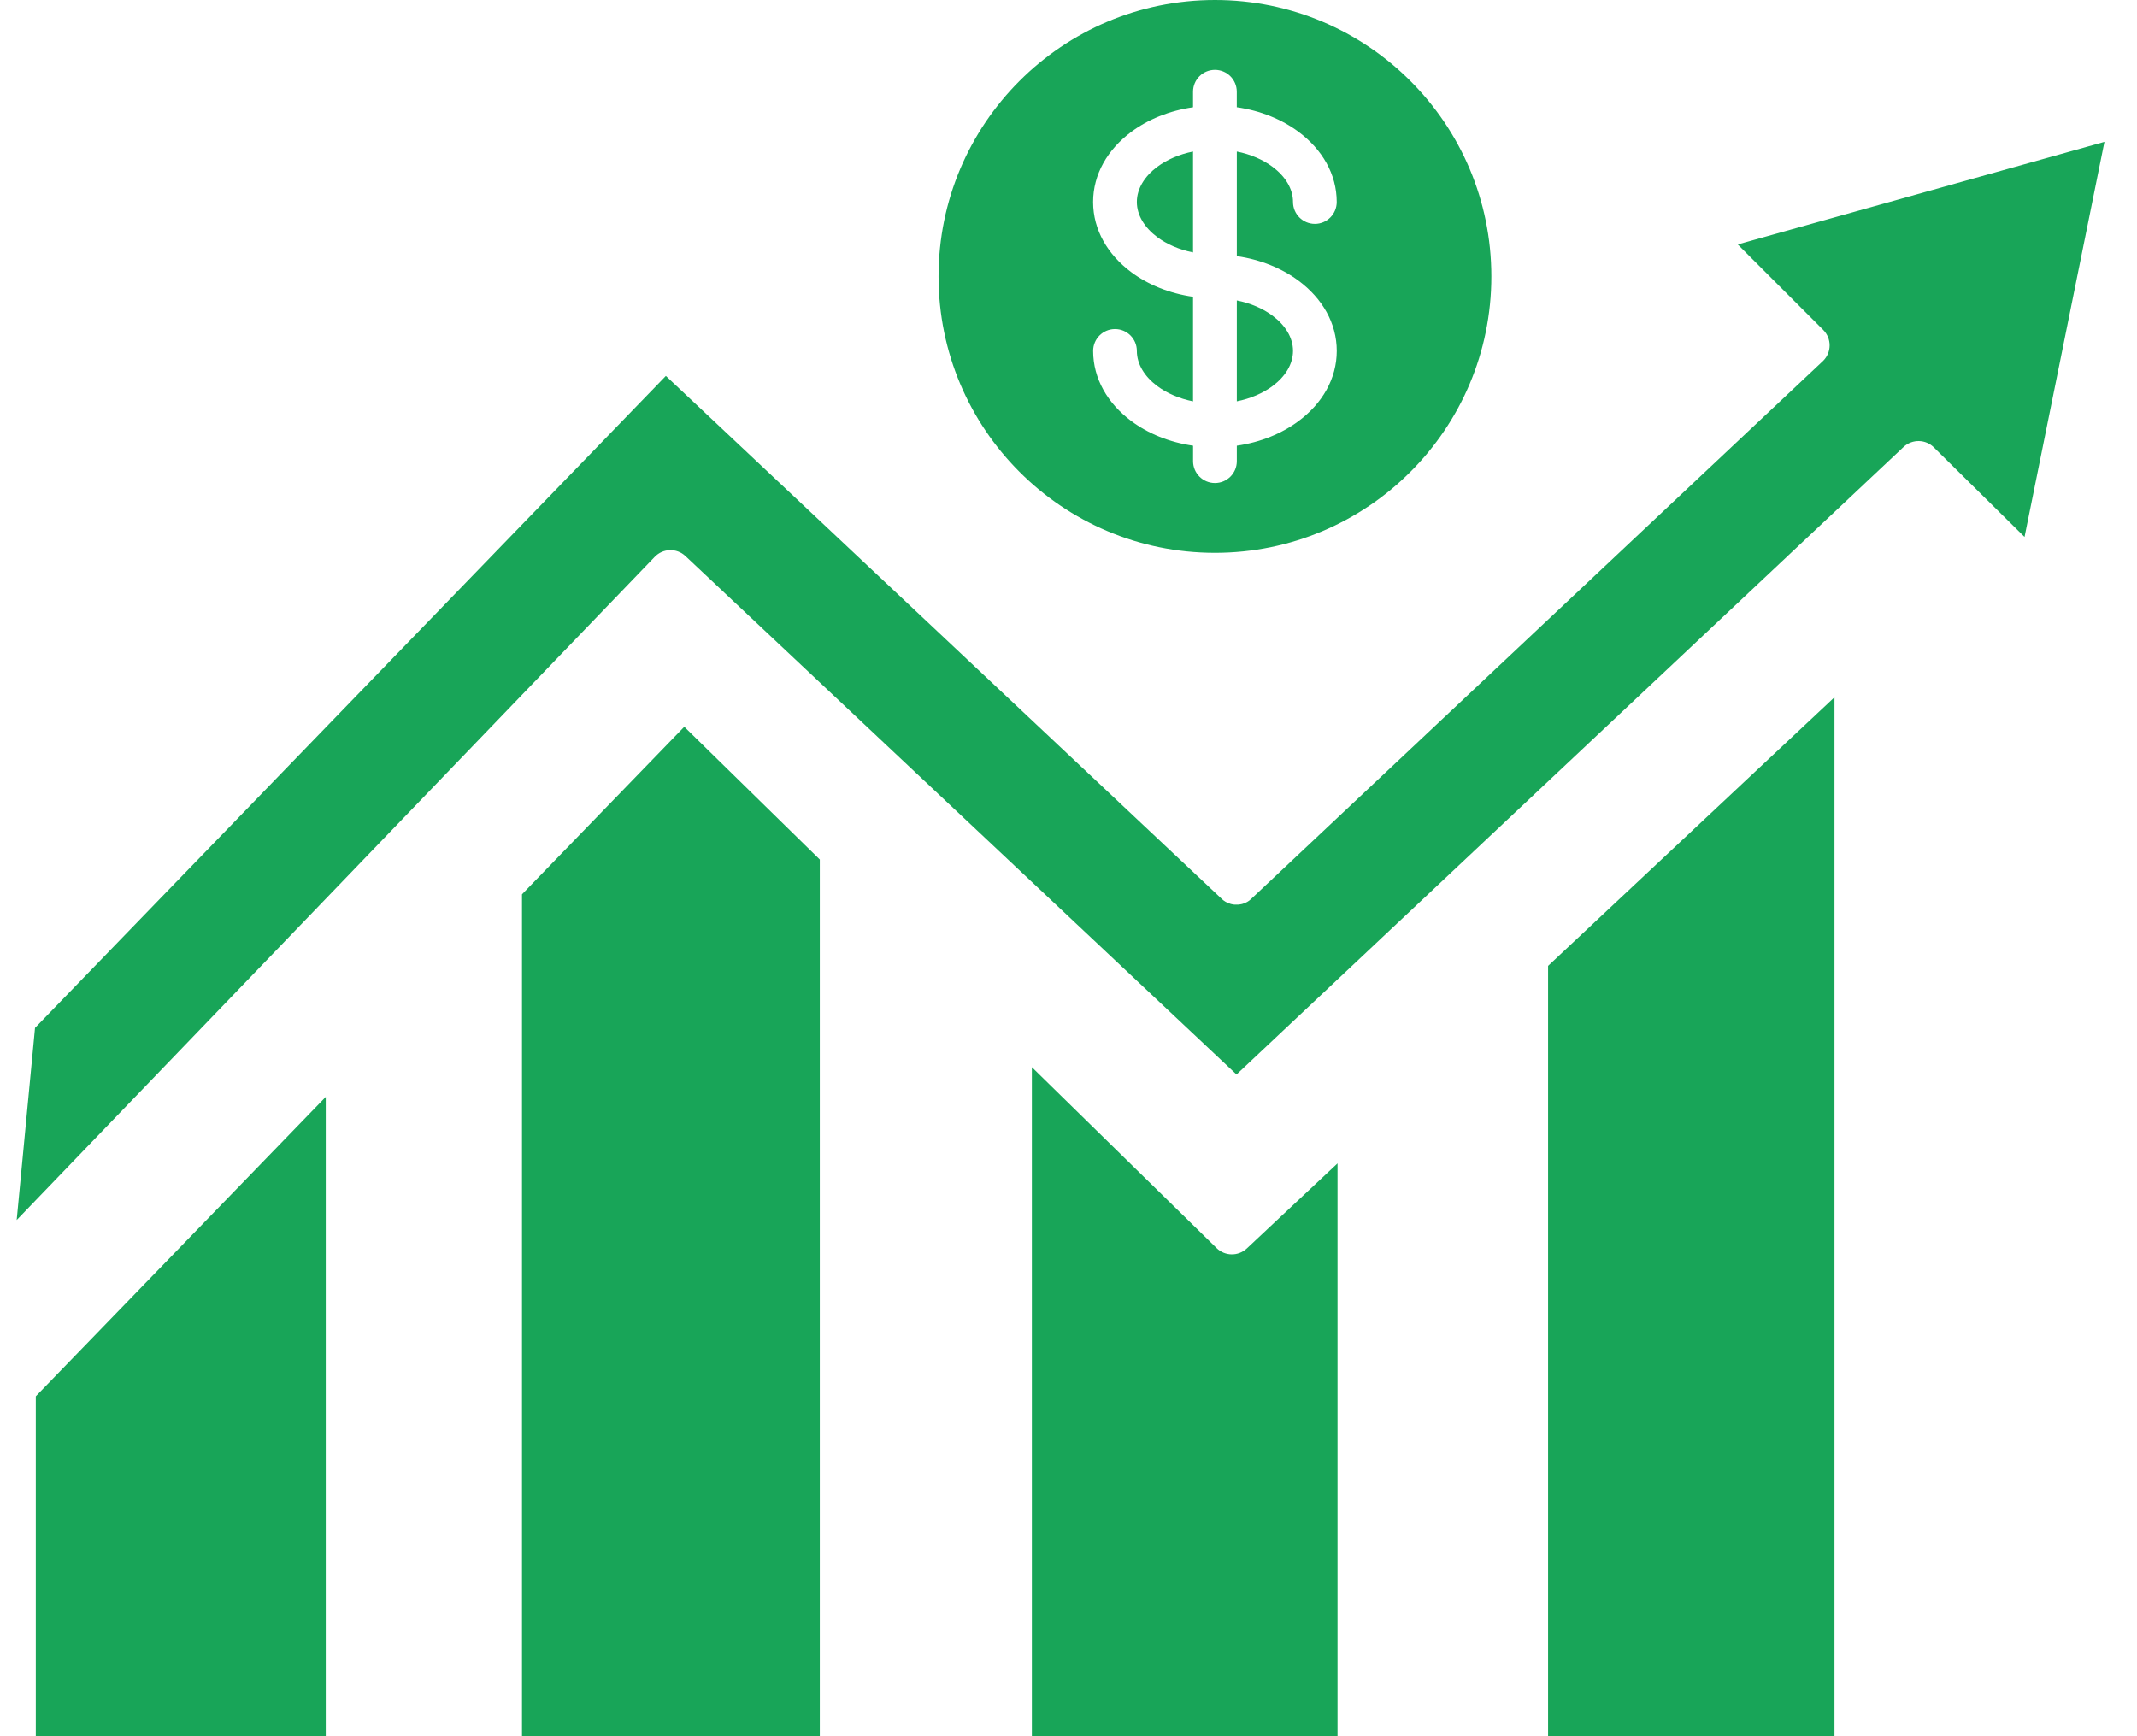 <svg width="64" height="52" viewBox="0 0 64 52" fill="none" xmlns="http://www.w3.org/2000/svg">
<path fill-rule="evenodd" clip-rule="evenodd" d="M63.021 4.25L52.043 7.321L54.602 9.88C54.859 10.136 54.859 10.55 54.602 10.806C54.587 10.822 54.571 10.836 54.555 10.85L37.481 26.913L37.476 26.917L37.474 26.919L37.464 26.928L37.453 26.939L37.449 26.941L37.439 26.95L37.427 26.961L37.415 26.97L37.413 26.972C37.401 26.981 37.388 26.99 37.375 26.998L37.372 27L37.361 27.006L37.358 27.009L37.347 27.015L37.343 27.017L37.333 27.022L37.328 27.024L37.318 27.029L37.315 27.031L37.305 27.035L37.299 27.039L37.291 27.042L37.283 27.045L37.276 27.048L37.268 27.052L37.262 27.054L37.251 27.058H37.248C37.239 27.062 37.23 27.065 37.221 27.068L37.217 27.069L37.206 27.073H37.203L37.189 27.077L37.175 27.08C37.155 27.085 37.134 27.088 37.115 27.09H37.109L37.101 27.092H37.094L37.085 27.093H37.078L37.068 27.094H37.064H37.051H37.048H37.037H37.012H37.009H36.996H36.993H36.982L36.975 27.093H36.966L36.959 27.092H36.951L36.945 27.09C36.925 27.088 36.906 27.084 36.886 27.08H36.885L36.871 27.076L36.857 27.072H36.854L36.843 27.068L36.839 27.066C36.83 27.064 36.821 27.061 36.812 27.057H36.809L36.798 27.052L36.792 27.05L36.784 27.047L36.777 27.044L36.769 27.04L36.761 27.037L36.755 27.034L36.745 27.029L36.742 27.027L36.732 27.023L36.727 27.02L36.717 27.015L36.713 27.013L36.703 27.007L36.699 27.005L36.688 26.998L36.685 26.996C36.672 26.988 36.659 26.979 36.647 26.97L36.645 26.969L36.633 26.96L36.621 26.949L36.611 26.94L36.608 26.937L36.596 26.928L36.586 26.917L36.584 26.916L36.579 26.912L19.942 11.259L1.049 30.785L0.5 36.54L19.6 16.686L19.604 16.682C19.852 16.419 20.265 16.406 20.528 16.654L37.032 32.181L57.009 13.387C57.27 13.142 57.68 13.152 57.928 13.411L60.632 16.081L63.025 4.248L63.021 4.25ZM54.94 20.883V52H46.363V28.928L54.94 20.883ZM40.057 34.843V52H30.903V31.962L36.435 37.38C36.687 37.628 37.087 37.63 37.341 37.391L40.057 34.843ZM24.552 25.743V51.999H15.633V26.785L20.493 21.767L24.552 25.743ZM9.756 32.852V51.999H1.072V41.819L9.756 32.852ZM42.24 2.425C43.738 3.923 44.664 5.992 44.664 8.279C44.664 10.565 43.738 12.635 42.24 14.132C40.742 15.631 38.672 16.557 36.386 16.557C34.1 16.557 32.03 15.631 30.532 14.132C29.034 12.634 28.108 10.565 28.108 8.279C28.108 5.992 29.034 3.923 30.532 2.425C32.03 0.926 34.1 0 36.386 0C38.672 0 40.742 0.926 42.24 2.425ZM35.73 7.56C35.315 7.477 34.947 7.317 34.658 7.101C34.281 6.82 34.047 6.447 34.047 6.049C34.047 5.651 34.281 5.278 34.658 4.997C34.947 4.782 35.315 4.621 35.73 4.538V7.56ZM37.041 8.998C37.456 9.081 37.825 9.241 38.113 9.457C38.49 9.738 38.724 10.111 38.724 10.509C38.724 10.907 38.49 11.28 38.113 11.561C37.824 11.776 37.456 11.937 37.041 12.02V8.998ZM35.73 2.747C35.73 2.385 36.023 2.092 36.385 2.092C36.747 2.092 37.04 2.385 37.04 2.747V3.211C37.751 3.312 38.39 3.576 38.89 3.948C39.597 4.474 40.033 5.216 40.033 6.05C40.033 6.411 39.74 6.705 39.379 6.705C39.017 6.705 38.724 6.411 38.724 6.05C38.724 5.652 38.49 5.279 38.113 4.998C37.824 4.782 37.456 4.621 37.041 4.538V7.671C37.751 7.773 38.391 8.036 38.891 8.408C39.598 8.934 40.034 9.676 40.034 10.51C40.034 11.344 39.598 12.085 38.891 12.611C38.391 12.984 37.751 13.247 37.041 13.349V13.813C37.041 14.174 36.748 14.467 36.386 14.467C36.024 14.467 35.731 14.174 35.731 13.813V13.349C35.021 13.247 34.381 12.984 33.881 12.611C33.175 12.085 32.738 11.344 32.738 10.51C32.738 10.148 33.031 9.855 33.393 9.855C33.754 9.855 34.047 10.148 34.047 10.51C34.047 10.908 34.281 11.281 34.658 11.562C34.947 11.777 35.315 11.938 35.73 12.021V8.889C35.02 8.788 34.38 8.524 33.88 8.152C33.173 7.626 32.737 6.884 32.737 6.05C32.737 5.217 33.173 4.475 33.88 3.949C34.38 3.577 35.021 3.313 35.73 3.212V2.747Z" fill="#18A558"/>
</svg>
